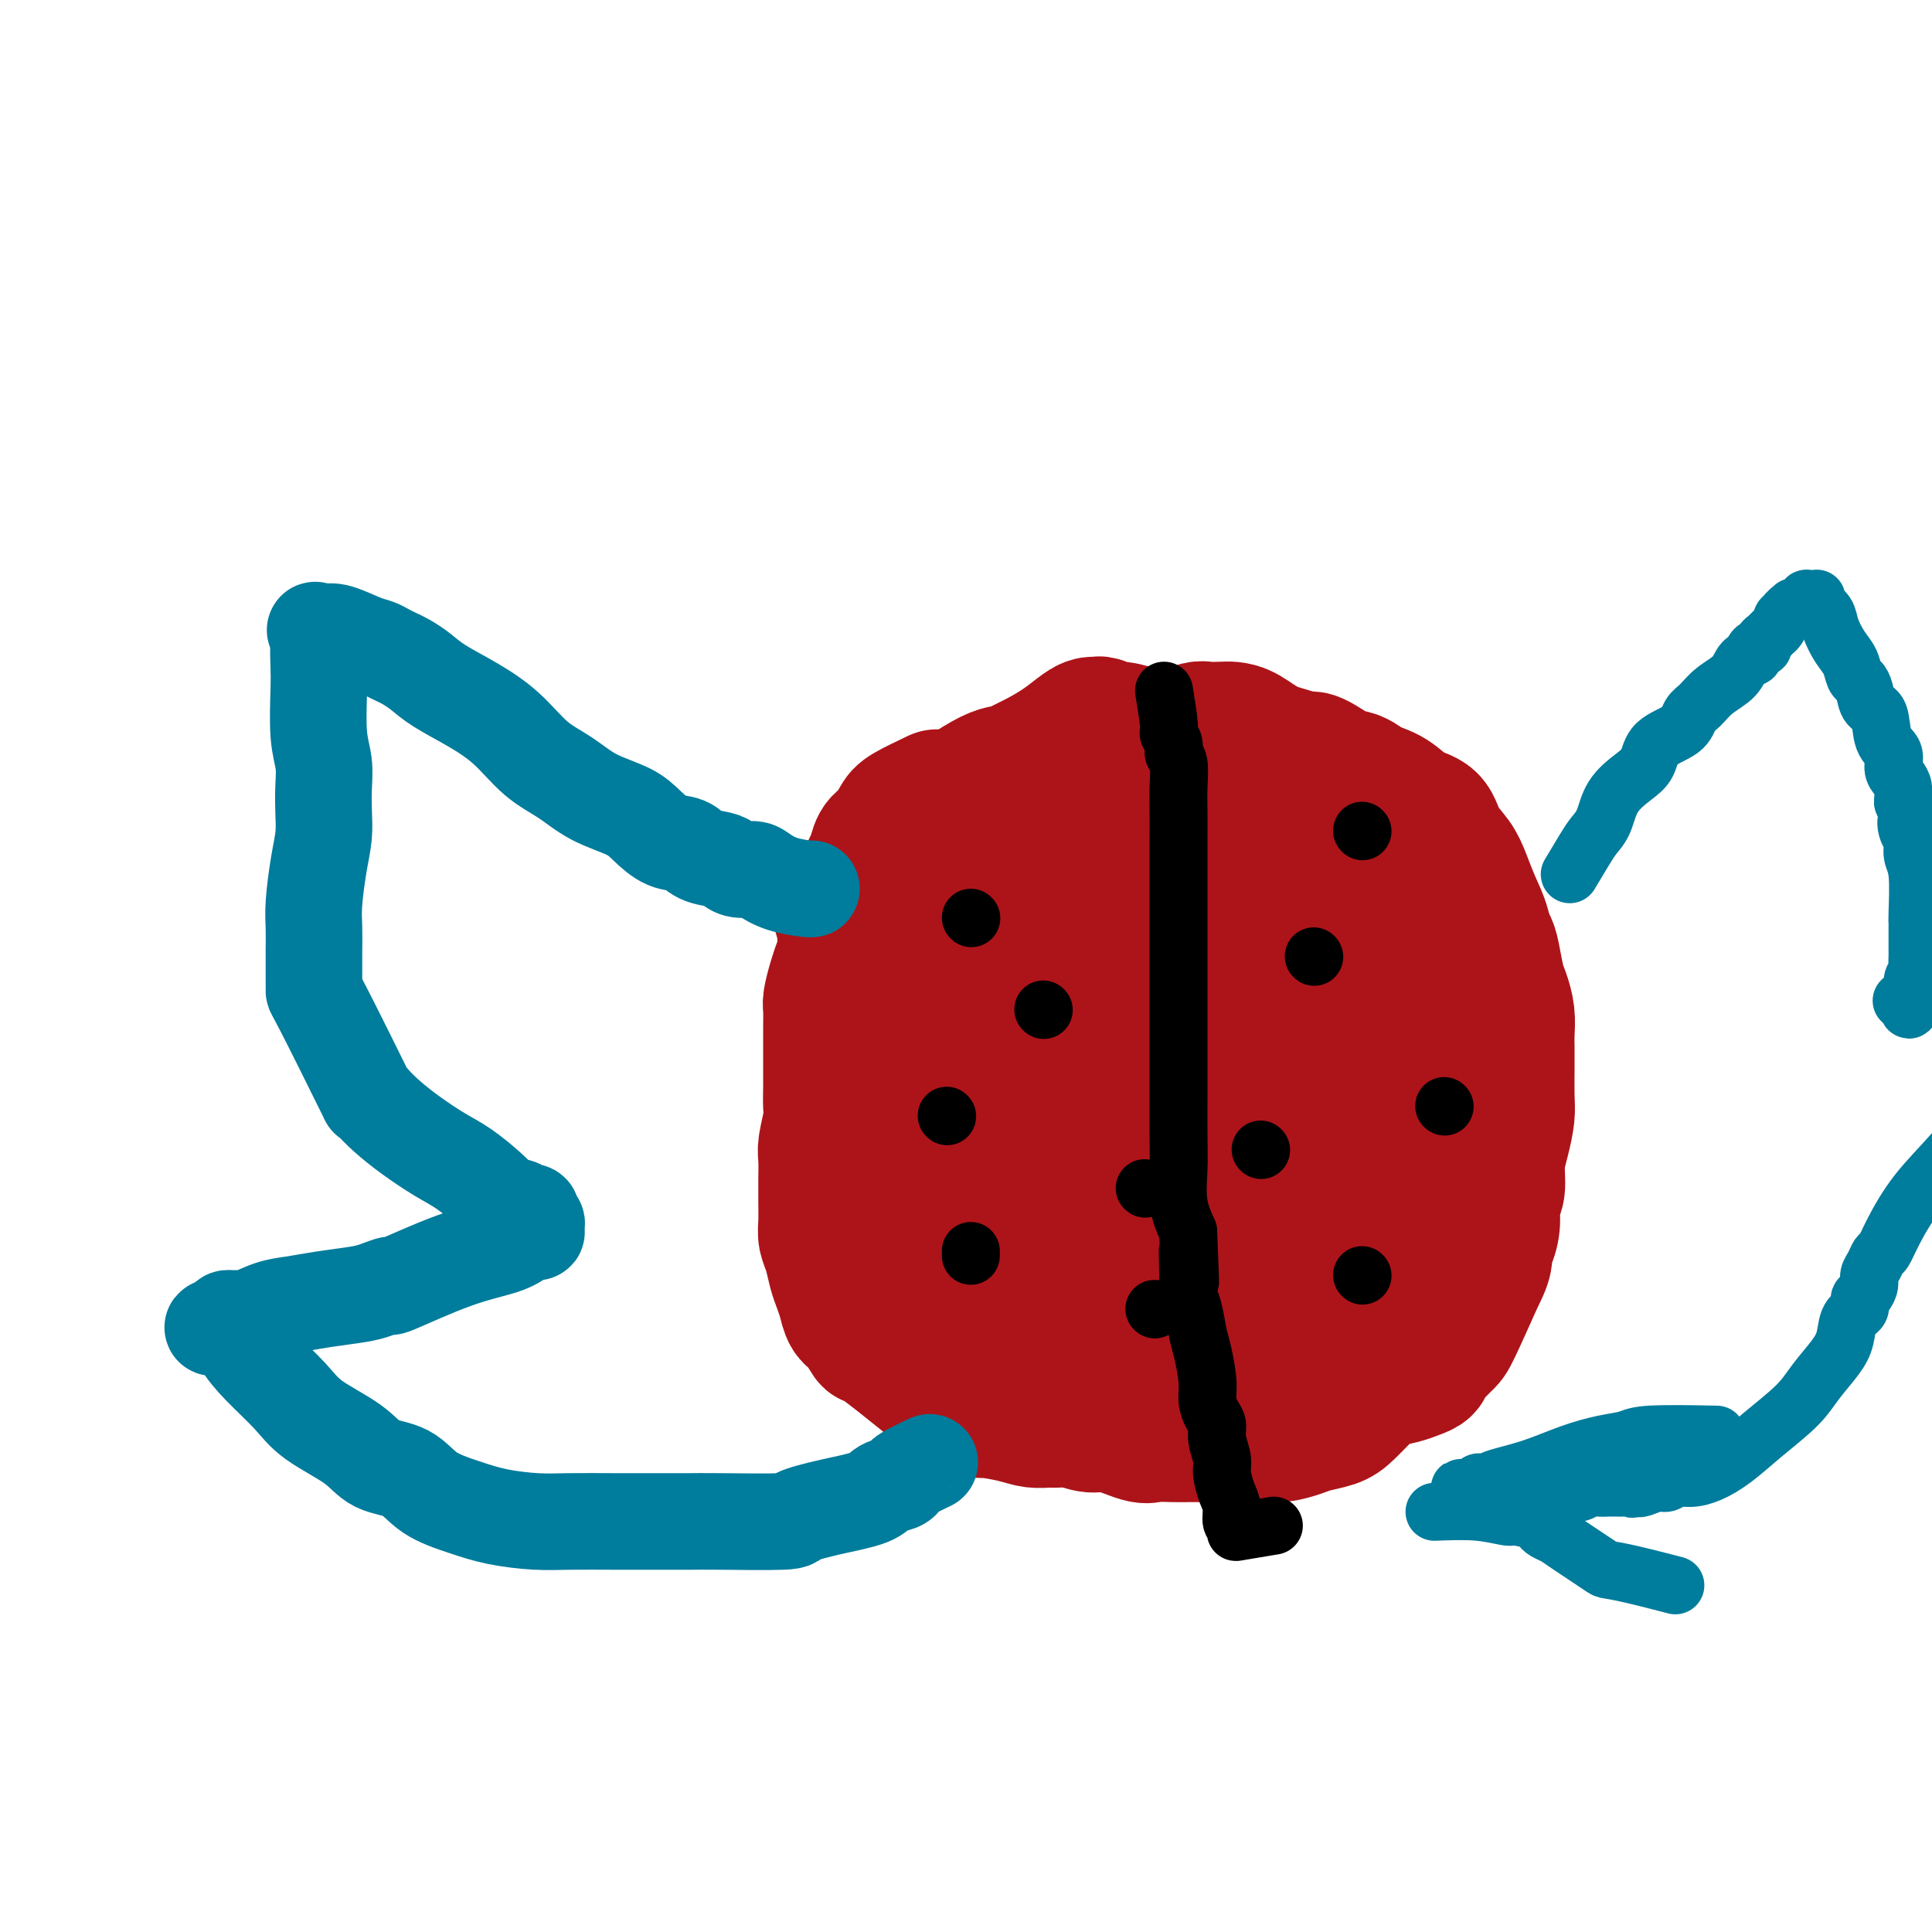 <svg viewBox='0 0 400 400' version='1.1' xmlns='http://www.w3.org/2000/svg' xmlns:xlink='http://www.w3.org/1999/xlink'><g fill='none' stroke='#AD1419' stroke-width='28' stroke-linecap='round' stroke-linejoin='round'><path d='M194,165c-2.356,1.122 -4.711,2.244 -6,3c-1.289,0.756 -1.511,1.146 -2,2c-0.489,0.854 -1.244,2.172 -2,3c-0.756,0.828 -1.512,1.165 -2,2c-0.488,0.835 -0.708,2.167 -1,3c-0.292,0.833 -0.655,1.167 -1,2c-0.345,0.833 -0.670,2.166 -1,3c-0.330,0.834 -0.663,1.168 -1,2c-0.337,0.832 -0.679,2.162 -1,3c-0.321,0.838 -0.622,1.183 -1,2c-0.378,0.817 -0.832,2.104 -1,3c-0.168,0.896 -0.048,1.399 0,2c0.048,0.601 0.024,1.301 0,2'/><path d='M175,197c-1.265,3.961 -0.927,2.862 -1,3c-0.073,0.138 -0.555,1.513 -1,3c-0.445,1.487 -0.851,3.087 -1,4c-0.149,0.913 -0.040,1.138 0,2c0.040,0.862 0.010,2.360 0,4c-0.010,1.640 -0.002,3.423 0,5c0.002,1.577 -0.003,2.947 0,4c0.003,1.053 0.015,1.789 0,3c-0.015,1.211 -0.057,2.899 0,4c0.057,1.101 0.211,1.617 0,3c-0.211,1.383 -0.789,3.632 -1,5c-0.211,1.368 -0.056,1.854 0,3c0.056,1.146 0.014,2.954 0,4c-0.014,1.046 -0.001,1.332 0,2c0.001,0.668 -0.011,1.719 0,3c0.011,1.281 0.044,2.793 0,4c-0.044,1.207 -0.166,2.108 0,3c0.166,0.892 0.621,1.776 1,3c0.379,1.224 0.681,2.787 1,4c0.319,1.213 0.653,2.074 1,3c0.347,0.926 0.705,1.916 1,3c0.295,1.084 0.526,2.261 1,3c0.474,0.739 1.192,1.039 2,2c0.808,0.961 1.707,2.582 2,3c0.293,0.418 -0.018,-0.366 2,1c2.018,1.366 6.366,4.882 9,7c2.634,2.118 3.555,2.840 4,3c0.445,0.160 0.413,-0.240 1,0c0.587,0.240 1.794,1.120 3,2'/><path d='M199,290c3.761,2.420 3.665,1.969 5,2c1.335,0.031 4.103,0.543 6,1c1.897,0.457 2.923,0.859 4,1c1.077,0.141 2.203,0.022 3,0c0.797,-0.022 1.264,0.054 2,0c0.736,-0.054 1.742,-0.239 3,0c1.258,0.239 2.767,0.901 4,1c1.233,0.099 2.191,-0.366 4,0c1.809,0.366 4.469,1.562 6,2c1.531,0.438 1.931,0.117 3,0c1.069,-0.117 2.806,-0.031 4,0c1.194,0.031 1.845,0.008 3,0c1.155,-0.008 2.815,-0.001 4,0c1.185,0.001 1.896,-0.003 3,0c1.104,0.003 2.601,0.012 4,0c1.399,-0.012 2.699,-0.044 4,0c1.301,0.044 2.601,0.166 4,0c1.399,-0.166 2.895,-0.618 4,-1c1.105,-0.382 1.817,-0.694 3,-1c1.183,-0.306 2.837,-0.607 4,-1c1.163,-0.393 1.834,-0.879 3,-2c1.166,-1.121 2.828,-2.878 4,-4c1.172,-1.122 1.855,-1.611 3,-2c1.145,-0.389 2.753,-0.680 4,-1c1.247,-0.320 2.134,-0.671 3,-1c0.866,-0.329 1.710,-0.637 2,-1c0.290,-0.363 0.025,-0.779 0,-1c-0.025,-0.221 0.189,-0.245 1,-1c0.811,-0.755 2.218,-2.242 3,-3c0.782,-0.758 0.938,-0.788 2,-3c1.062,-2.212 3.031,-6.606 5,-11'/><path d='M306,264c2.194,-4.155 1.180,-4.542 1,-5c-0.180,-0.458 0.473,-0.985 1,-2c0.527,-1.015 0.929,-2.517 1,-4c0.071,-1.483 -0.187,-2.946 0,-4c0.187,-1.054 0.821,-1.700 1,-3c0.179,-1.300 -0.096,-3.253 0,-5c0.096,-1.747 0.562,-3.286 1,-5c0.438,-1.714 0.849,-3.602 1,-5c0.151,-1.398 0.041,-2.305 0,-4c-0.041,-1.695 -0.014,-4.176 0,-6c0.014,-1.824 0.015,-2.989 0,-4c-0.015,-1.011 -0.046,-1.867 0,-3c0.046,-1.133 0.168,-2.543 0,-4c-0.168,-1.457 -0.625,-2.960 -1,-4c-0.375,-1.040 -0.667,-1.618 -1,-3c-0.333,-1.382 -0.708,-3.569 -1,-5c-0.292,-1.431 -0.502,-2.105 -1,-3c-0.498,-0.895 -1.284,-2.011 -2,-3c-0.716,-0.989 -1.360,-1.850 -2,-3c-0.640,-1.150 -1.274,-2.587 -2,-4c-0.726,-1.413 -1.543,-2.801 -2,-4c-0.457,-1.199 -0.555,-2.209 -1,-3c-0.445,-0.791 -1.237,-1.362 -2,-2c-0.763,-0.638 -1.495,-1.342 -2,-2c-0.505,-0.658 -0.782,-1.271 -3,-3c-2.218,-1.729 -6.376,-4.574 -8,-6c-1.624,-1.426 -0.714,-1.434 -1,-2c-0.286,-0.566 -1.769,-1.691 -3,-2c-1.231,-0.309 -2.209,0.197 -3,0c-0.791,-0.197 -1.396,-1.099 -2,-2'/><path d='M275,159c-4.576,-3.126 -4.017,-1.440 -4,-1c0.017,0.440 -0.508,-0.365 -2,-1c-1.492,-0.635 -3.951,-1.098 -6,-2c-2.049,-0.902 -3.689,-2.243 -5,-3c-1.311,-0.757 -2.295,-0.931 -3,-1c-0.705,-0.069 -1.132,-0.032 -2,0c-0.868,0.032 -2.178,0.060 -3,0c-0.822,-0.060 -1.154,-0.209 -2,0c-0.846,0.209 -2.204,0.777 -4,1c-1.796,0.223 -4.031,0.101 -6,0c-1.969,-0.101 -3.671,-0.180 -5,0c-1.329,0.180 -2.284,0.618 -3,1c-0.716,0.382 -1.194,0.709 -2,1c-0.806,0.291 -1.939,0.545 -3,1c-1.061,0.455 -2.051,1.110 -3,2c-0.949,0.890 -1.856,2.016 -3,3c-1.144,0.984 -2.524,1.825 -4,3c-1.476,1.175 -3.049,2.682 -5,4c-1.951,1.318 -4.281,2.446 -6,4c-1.719,1.554 -2.827,3.535 -4,5c-1.173,1.465 -2.411,2.416 -3,4c-0.589,1.584 -0.528,3.803 -1,5c-0.472,1.197 -1.479,1.373 -2,2c-0.521,0.627 -0.558,1.704 -1,3c-0.442,1.296 -1.288,2.811 -2,4c-0.712,1.189 -1.288,2.054 -2,3c-0.712,0.946 -1.558,1.975 -2,3c-0.442,1.025 -0.479,2.048 -1,3c-0.521,0.952 -1.525,1.833 -2,2c-0.475,0.167 -0.421,-0.381 -1,1c-0.579,1.381 -1.789,4.690 -3,8'/><path d='M180,214c-3.564,6.668 -2.473,4.338 -2,4c0.473,-0.338 0.328,1.316 0,3c-0.328,1.684 -0.840,3.397 -1,5c-0.160,1.603 0.032,3.097 0,5c-0.032,1.903 -0.287,4.216 0,6c0.287,1.784 1.115,3.040 2,5c0.885,1.960 1.828,4.625 3,7c1.172,2.375 2.573,4.460 4,6c1.427,1.540 2.881,2.535 4,4c1.119,1.465 1.904,3.402 3,5c1.096,1.598 2.502,2.859 4,4c1.498,1.141 3.089,2.163 5,3c1.911,0.837 4.141,1.488 6,2c1.859,0.512 3.345,0.886 5,1c1.655,0.114 3.479,-0.032 5,0c1.521,0.032 2.739,0.241 4,0c1.261,-0.241 2.564,-0.933 4,-1c1.436,-0.067 3.003,0.489 5,0c1.997,-0.489 4.423,-2.025 6,-3c1.577,-0.975 2.303,-1.390 3,-2c0.697,-0.610 1.364,-1.415 2,-2c0.636,-0.585 1.242,-0.950 2,-2c0.758,-1.050 1.669,-2.786 2,-5c0.331,-2.214 0.081,-4.907 0,-7c-0.081,-2.093 0.008,-3.587 0,-6c-0.008,-2.413 -0.113,-5.747 0,-9c0.113,-3.253 0.443,-6.427 0,-9c-0.443,-2.573 -1.660,-4.546 -3,-7c-1.340,-2.454 -2.802,-5.390 -4,-7c-1.198,-1.610 -2.130,-1.895 -3,-3c-0.870,-1.105 -1.677,-3.030 -3,-4c-1.323,-0.970 -3.161,-0.985 -5,-1'/><path d='M228,206c-8.675,-0.253 -24.863,3.116 -32,6c-7.137,2.884 -5.223,5.283 -5,7c0.223,1.717 -1.245,2.752 -2,5c-0.755,2.248 -0.798,5.709 -1,9c-0.202,3.291 -0.563,6.413 0,9c0.563,2.587 2.050,4.641 4,7c1.950,2.359 4.363,5.023 7,7c2.637,1.977 5.498,3.266 9,4c3.502,0.734 7.645,0.914 11,1c3.355,0.086 5.921,0.079 9,0c3.079,-0.079 6.671,-0.230 9,-1c2.329,-0.770 3.394,-2.158 5,-4c1.606,-1.842 3.751,-4.139 5,-6c1.249,-1.861 1.601,-3.286 2,-5c0.399,-1.714 0.846,-3.718 1,-6c0.154,-2.282 0.017,-4.841 -1,-7c-1.017,-2.159 -2.914,-3.919 -5,-6c-2.086,-2.081 -4.361,-4.484 -7,-6c-2.639,-1.516 -5.642,-2.146 -8,-2c-2.358,0.146 -4.071,1.069 -6,2c-1.929,0.931 -4.075,1.871 -6,4c-1.925,2.129 -3.630,5.448 -5,8c-1.370,2.552 -2.406,4.338 -3,7c-0.594,2.662 -0.747,6.202 0,9c0.747,2.798 2.394,4.855 4,7c1.606,2.145 3.173,4.379 5,6c1.827,1.621 3.915,2.629 6,3c2.085,0.371 4.167,0.106 6,0c1.833,-0.106 3.416,-0.053 5,0'/><path d='M235,264c3.476,0.464 3.667,0.125 4,0c0.333,-0.125 0.810,-0.036 1,0c0.190,0.036 0.095,0.018 0,0'/><path d='M256,212c0.427,0.271 0.854,0.542 -1,-1c-1.854,-1.542 -5.988,-4.896 -9,-7c-3.012,-2.104 -4.900,-2.956 -7,-4c-2.100,-1.044 -4.412,-2.279 -6,-3c-1.588,-0.721 -2.452,-0.928 -3,-1c-0.548,-0.072 -0.778,-0.009 -1,0c-0.222,0.009 -0.435,-0.036 -1,0c-0.565,0.036 -1.483,0.153 -2,0c-0.517,-0.153 -0.632,-0.575 -2,0c-1.368,0.575 -3.988,2.147 -7,4c-3.012,1.853 -6.418,3.986 -9,6c-2.582,2.014 -4.342,3.909 -6,6c-1.658,2.091 -3.214,4.379 -4,6c-0.786,1.621 -0.801,2.573 -1,4c-0.199,1.427 -0.584,3.327 -1,5c-0.416,1.673 -0.865,3.119 -1,5c-0.135,1.881 0.044,4.196 0,6c-0.044,1.804 -0.310,3.096 0,4c0.310,0.904 1.196,1.419 3,2c1.804,0.581 4.526,1.227 8,2c3.474,0.773 7.699,1.672 11,2c3.301,0.328 5.680,0.087 9,0c3.320,-0.087 7.583,-0.018 11,0c3.417,0.018 5.987,-0.015 8,0c2.013,0.015 3.467,0.076 5,0c1.533,-0.076 3.143,-0.290 5,-1c1.857,-0.710 3.959,-1.917 6,-3c2.041,-1.083 4.020,-2.041 6,-3'/><path d='M267,241c3.251,-1.742 2.878,-2.596 3,-4c0.122,-1.404 0.740,-3.356 1,-5c0.260,-1.644 0.163,-2.978 0,-5c-0.163,-2.022 -0.393,-4.731 -2,-7c-1.607,-2.269 -4.590,-4.096 -7,-6c-2.410,-1.904 -4.246,-3.884 -6,-5c-1.754,-1.116 -3.426,-1.368 -5,-2c-1.574,-0.632 -3.050,-1.644 -5,-2c-1.950,-0.356 -4.372,-0.054 -7,0c-2.628,0.054 -5.460,-0.138 -8,0c-2.540,0.138 -4.787,0.608 -7,2c-2.213,1.392 -4.390,3.706 -6,6c-1.610,2.294 -2.652,4.566 -3,7c-0.348,2.434 -0.002,5.028 0,8c0.002,2.972 -0.339,6.320 0,9c0.339,2.680 1.359,4.690 3,7c1.641,2.310 3.905,4.921 6,7c2.095,2.079 4.022,3.628 6,5c1.978,1.372 4.009,2.567 6,3c1.991,0.433 3.944,0.104 6,0c2.056,-0.104 4.215,0.019 6,0c1.785,-0.019 3.198,-0.178 5,0c1.802,0.178 3.995,0.693 6,0c2.005,-0.693 3.822,-2.595 5,-4c1.178,-1.405 1.718,-2.315 4,-7c2.282,-4.685 6.307,-13.146 8,-19c1.693,-5.854 1.055,-9.101 0,-11c-1.055,-1.899 -2.528,-2.449 -4,-3'/><path d='M272,215c-2.316,-0.969 -6.106,-1.893 -11,-2c-4.894,-0.107 -10.892,0.601 -17,3c-6.108,2.399 -12.325,6.489 -17,11c-4.675,4.511 -7.807,9.442 -10,14c-2.193,4.558 -3.447,8.744 -4,12c-0.553,3.256 -0.404,5.583 0,8c0.404,2.417 1.064,4.925 2,7c0.936,2.075 2.149,3.719 4,5c1.851,1.281 4.339,2.201 7,3c2.661,0.799 5.494,1.479 8,2c2.506,0.521 4.685,0.882 7,1c2.315,0.118 4.766,-0.009 7,0c2.234,0.009 4.250,0.154 6,0c1.750,-0.154 3.232,-0.608 5,-1c1.768,-0.392 3.821,-0.723 5,-1c1.179,-0.277 1.482,-0.499 2,-1c0.518,-0.501 1.249,-1.280 2,-2c0.751,-0.720 1.522,-1.379 2,-2c0.478,-0.621 0.663,-1.203 1,-2c0.337,-0.797 0.827,-1.807 1,-2c0.173,-0.193 0.028,0.432 0,-3c-0.028,-3.432 0.059,-10.920 0,-14c-0.059,-3.080 -0.265,-1.752 -1,-2c-0.735,-0.248 -2.000,-2.072 -3,-3c-1.000,-0.928 -1.735,-0.962 -2,-1c-0.265,-0.038 -0.060,-0.082 -1,0c-0.940,0.082 -3.025,0.290 -5,1c-1.975,0.710 -3.839,1.922 -5,3c-1.161,1.078 -1.617,2.022 -2,3c-0.383,0.978 -0.691,1.989 -1,3'/><path d='M252,255c-0.390,1.685 0.136,2.896 1,4c0.864,1.104 2.068,2.101 3,3c0.932,0.899 1.593,1.699 3,2c1.407,0.301 3.559,0.103 5,0c1.441,-0.103 2.171,-0.111 3,0c0.829,0.111 1.756,0.341 3,0c1.244,-0.341 2.805,-1.254 4,-3c1.195,-1.746 2.026,-4.326 3,-6c0.974,-1.674 2.093,-2.442 3,-4c0.907,-1.558 1.602,-3.904 2,-5c0.398,-1.096 0.499,-0.941 1,-2c0.501,-1.059 1.402,-3.333 2,-5c0.598,-1.667 0.891,-2.726 1,-4c0.109,-1.274 0.032,-2.761 0,-4c-0.032,-1.239 -0.020,-2.230 0,-4c0.020,-1.770 0.049,-4.318 0,-7c-0.049,-2.682 -0.176,-5.496 0,-7c0.176,-1.504 0.655,-1.698 0,-3c-0.655,-1.302 -2.443,-3.713 -3,-5c-0.557,-1.287 0.118,-1.451 0,-2c-0.118,-0.549 -1.029,-1.484 -2,-3c-0.971,-1.516 -2.002,-3.614 -3,-5c-0.998,-1.386 -1.962,-2.061 -3,-3c-1.038,-0.939 -2.151,-2.142 -3,-3c-0.849,-0.858 -1.434,-1.372 -2,-2c-0.566,-0.628 -1.113,-1.370 -2,-2c-0.887,-0.630 -2.114,-1.148 -4,-2c-1.886,-0.852 -4.431,-2.037 -7,-3c-2.569,-0.963 -5.163,-1.704 -7,-2c-1.837,-0.296 -2.919,-0.148 -4,0'/><path d='M246,178c-4.675,-1.309 -5.362,-1.081 -6,-1c-0.638,0.081 -1.229,0.013 -2,0c-0.771,-0.013 -1.724,0.027 -3,0c-1.276,-0.027 -2.874,-0.120 -5,0c-2.126,0.120 -4.779,0.454 -7,1c-2.221,0.546 -4.008,1.305 -7,2c-2.992,0.695 -7.187,1.326 -10,3c-2.813,1.674 -4.244,4.391 -6,6c-1.756,1.609 -3.837,2.112 -5,3c-1.163,0.888 -1.408,2.163 -2,3c-0.592,0.837 -1.532,1.237 -2,2c-0.468,0.763 -0.465,1.891 -1,3c-0.535,1.109 -1.609,2.200 -2,3c-0.391,0.800 -0.098,1.310 0,2c0.098,0.690 0.000,1.561 0,2c-0.000,0.439 0.097,0.448 0,0c-0.097,-0.448 -0.388,-1.352 0,-2c0.388,-0.648 1.453,-1.038 2,-2c0.547,-0.962 0.574,-2.495 1,-4c0.426,-1.505 1.252,-2.982 2,-4c0.748,-1.018 1.419,-1.577 2,-3c0.581,-1.423 1.073,-3.711 2,-5c0.927,-1.289 2.288,-1.578 3,-2c0.712,-0.422 0.775,-0.978 1,-2c0.225,-1.022 0.613,-2.511 1,-4'/><path d='M202,179c2.724,-5.138 2.533,-3.983 3,-4c0.467,-0.017 1.592,-1.206 3,-3c1.408,-1.794 3.099,-4.194 4,-5c0.901,-0.806 1.011,-0.020 1,0c-0.011,0.020 -0.143,-0.727 0,-1c0.143,-0.273 0.561,-0.074 1,0c0.439,0.074 0.898,0.021 1,0c0.102,-0.021 -0.155,-0.010 0,0c0.155,0.010 0.720,0.019 1,0c0.280,-0.019 0.273,-0.065 1,0c0.727,0.065 2.186,0.243 4,0c1.814,-0.243 3.981,-0.906 6,-1c2.019,-0.094 3.889,0.382 6,0c2.111,-0.382 4.462,-1.623 6,-2c1.538,-0.377 2.264,0.109 3,0c0.736,-0.109 1.484,-0.814 2,-1c0.516,-0.186 0.801,0.146 2,0c1.199,-0.146 3.311,-0.771 4,-1c0.689,-0.229 -0.045,-0.062 0,0c0.045,0.062 0.870,0.018 1,0c0.130,-0.018 -0.435,-0.009 -1,0'/><path d='M250,161c5.968,-1.090 1.888,-0.814 0,-1c-1.888,-0.186 -1.584,-0.833 -2,-1c-0.416,-0.167 -1.551,0.147 -2,0c-0.449,-0.147 -0.213,-0.756 -1,-1c-0.787,-0.244 -2.596,-0.122 -4,-1c-1.404,-0.878 -2.404,-2.757 -4,-4c-1.596,-1.243 -3.789,-1.850 -5,-2c-1.211,-0.150 -1.439,0.157 -2,0c-0.561,-0.157 -1.454,-0.780 -2,-1c-0.546,-0.220 -0.746,-0.039 -1,0c-0.254,0.039 -0.561,-0.064 -1,0c-0.439,0.064 -1.011,0.294 -2,1c-0.989,0.706 -2.396,1.888 -4,3c-1.604,1.112 -3.403,2.156 -5,3c-1.597,0.844 -2.990,1.489 -4,2c-1.010,0.511 -1.638,0.887 -2,1c-0.362,0.113 -0.457,-0.039 -1,0c-0.543,0.039 -1.532,0.269 -3,1c-1.468,0.731 -3.414,1.962 -5,3c-1.586,1.038 -2.811,1.881 -4,3c-1.189,1.119 -2.341,2.514 -3,3c-0.659,0.486 -0.824,0.063 -1,0c-0.176,-0.063 -0.365,0.234 -1,1c-0.635,0.766 -1.718,2.001 -3,3c-1.282,0.999 -2.763,1.762 -4,3c-1.237,1.238 -2.228,2.950 -3,4c-0.772,1.050 -1.323,1.436 -2,2c-0.677,0.564 -1.479,1.304 -2,2c-0.521,0.696 -0.760,1.348 -1,2'/><path d='M176,187c-3.650,4.113 -0.775,2.896 0,3c0.775,0.104 -0.550,1.527 -1,2c-0.450,0.473 -0.024,-0.006 0,0c0.024,0.006 -0.354,0.497 0,1c0.354,0.503 1.441,1.019 2,1c0.559,-0.019 0.589,-0.574 1,-1c0.411,-0.426 1.204,-0.723 2,-1c0.796,-0.277 1.594,-0.535 2,-1c0.406,-0.465 0.421,-1.138 1,-2c0.579,-0.862 1.724,-1.914 2,-2c0.276,-0.086 -0.315,0.792 2,-2c2.315,-2.792 7.537,-9.256 10,-12c2.463,-2.744 2.166,-1.768 3,-2c0.834,-0.232 2.799,-1.672 4,-3c1.201,-1.328 1.639,-2.543 2,-3c0.361,-0.457 0.647,-0.156 1,0c0.353,0.156 0.773,0.169 1,0c0.227,-0.169 0.259,-0.518 1,-1c0.741,-0.482 2.190,-1.096 4,-2c1.810,-0.904 3.979,-2.099 6,-3c2.021,-0.901 3.892,-1.510 5,-2c1.108,-0.490 1.452,-0.863 2,-1c0.548,-0.137 1.299,-0.039 2,0c0.701,0.039 1.350,0.020 2,0'/><path d='M230,156c4.771,-1.393 4.700,-0.374 6,0c1.300,0.374 3.971,0.103 6,0c2.029,-0.103 3.417,-0.039 5,0c1.583,0.039 3.360,0.051 5,0c1.640,-0.051 3.143,-0.165 5,0c1.857,0.165 4.067,0.611 6,1c1.933,0.389 3.588,0.722 5,1c1.412,0.278 2.582,0.501 4,1c1.418,0.499 3.083,1.273 5,2c1.917,0.727 4.084,1.408 6,2c1.916,0.592 3.581,1.095 5,2c1.419,0.905 2.593,2.211 4,3c1.407,0.789 3.048,1.060 4,2c0.952,0.940 1.214,2.549 2,4c0.786,1.451 2.094,2.742 3,4c0.906,1.258 1.408,2.482 2,4c0.592,1.518 1.273,3.332 2,5c0.727,1.668 1.501,3.192 2,5c0.499,1.808 0.724,3.900 1,6c0.276,2.100 0.603,4.209 1,6c0.397,1.791 0.864,3.263 1,5c0.136,1.737 -0.058,3.739 0,6c0.058,2.261 0.367,4.782 0,10c-0.367,5.218 -1.411,13.133 -2,17c-0.589,3.867 -0.725,3.686 -1,4c-0.275,0.314 -0.689,1.123 -1,3c-0.311,1.877 -0.517,4.822 -1,7c-0.483,2.178 -1.241,3.589 -2,5'/><path d='M303,261c-1.462,8.971 -1.617,5.397 -2,5c-0.383,-0.397 -0.994,2.383 -2,4c-1.006,1.617 -2.408,2.073 -3,3c-0.592,0.927 -0.373,2.327 -1,3c-0.627,0.673 -2.098,0.618 -3,1c-0.902,0.382 -1.234,1.201 -2,2c-0.766,0.799 -1.965,1.580 -3,2c-1.035,0.420 -1.904,0.481 -3,1c-1.096,0.519 -2.419,1.498 -4,2c-1.581,0.502 -3.421,0.527 -5,1c-1.579,0.473 -2.898,1.395 -4,2c-1.102,0.605 -1.988,0.894 -3,1c-1.012,0.106 -2.151,0.029 -3,0c-0.849,-0.029 -1.408,-0.011 -2,0c-0.592,0.011 -1.216,0.013 -2,0c-0.784,-0.013 -1.727,-0.042 -2,0c-0.273,0.042 0.123,0.156 0,0c-0.123,-0.156 -0.764,-0.580 -1,-1c-0.236,-0.420 -0.067,-0.834 0,-1c0.067,-0.166 0.034,-0.083 0,0'/><path d='M274,278c-0.228,0.424 -0.456,0.848 1,-1c1.456,-1.848 4.596,-5.970 8,-9c3.404,-3.030 7.070,-4.970 10,-7c2.930,-2.030 5.123,-4.152 6,-5c0.877,-0.848 0.439,-0.424 0,0'/></g>
<g fill='none' stroke='#000000' stroke-width='12' stroke-linecap='round' stroke-linejoin='round'><path d='M237,246c0.000,0.000 0.100,0.100 0.1,0.1'/><path d='M272,198c0.000,0.000 0.100,0.100 0.1,0.1'/><path d='M282,264c0.000,0.000 0.100,0.100 0.1,0.1'/><path d='M241,143c0.455,2.779 0.910,5.557 1,7c0.090,1.443 -0.186,1.550 0,2c0.186,0.450 0.835,1.241 1,2c0.165,0.759 -0.152,1.485 0,2c0.152,0.515 0.773,0.820 1,2c0.227,1.180 0.061,3.234 0,5c-0.061,1.766 -0.016,3.243 0,5c0.016,1.757 0.004,3.795 0,6c-0.004,2.205 -0.001,4.576 0,7c0.001,2.424 0.000,4.899 0,7c-0.000,2.101 -0.000,3.826 0,6c0.000,2.174 0.000,4.798 0,7c-0.000,2.202 -0.000,3.984 0,6c0.000,2.016 0.000,4.266 0,7c-0.000,2.734 -0.002,5.952 0,8c0.002,2.048 0.006,2.927 0,5c-0.006,2.073 -0.022,5.339 0,8c0.022,2.661 0.083,4.716 0,7c-0.083,2.284 -0.309,4.795 0,7c0.309,2.205 1.155,4.102 2,6'/><path d='M246,255c0.770,18.273 0.195,7.956 0,5c-0.195,-2.956 -0.011,1.449 0,4c0.011,2.551 -0.151,3.249 0,4c0.151,0.751 0.614,1.555 1,3c0.386,1.445 0.695,3.532 1,5c0.305,1.468 0.608,2.318 1,4c0.392,1.682 0.875,4.196 1,6c0.125,1.804 -0.106,2.899 0,4c0.106,1.101 0.550,2.208 1,3c0.450,0.792 0.908,1.269 1,2c0.092,0.731 -0.182,1.717 0,3c0.182,1.283 0.818,2.862 1,4c0.182,1.138 -0.091,1.835 0,3c0.091,1.165 0.547,2.799 1,4c0.453,1.201 0.904,1.969 1,3c0.096,1.031 -0.162,2.325 0,3c0.162,0.675 0.745,0.731 1,1c0.255,0.269 0.182,0.753 0,1c-0.182,0.247 -0.472,0.259 1,0c1.472,-0.259 4.706,-0.788 6,-1c1.294,-0.212 0.647,-0.106 0,0'/><path d='M299,229c0.000,0.000 0.100,0.100 0.1,0.1'/><path d='M282,172c0.000,0.000 0.100,0.100 0.1,0.1'/><path d='M261,238c0.000,0.000 0.100,0.100 0.1,0.1'/><path d='M201,259c0.000,0.417 0.000,0.833 0,1c0.000,0.167 0.000,0.083 0,0'/><path d='M196,231c0.000,0.000 0.100,0.100 0.1,0.1'/><path d='M201,190c0.000,0.000 0.100,0.100 0.1,0.1'/><path d='M239,271c0.000,0.000 0.100,0.100 0.1,0.1'/><path d='M216,209c0.000,0.000 0.100,0.100 0.1,0.1'/></g>
<g fill='none' stroke='#007C9C' stroke-width='12' stroke-linecap='round' stroke-linejoin='round'><path d='M325,181c1.093,-1.831 2.186,-3.663 3,-5c0.814,-1.337 1.349,-2.180 2,-3c0.651,-0.820 1.417,-1.616 2,-3c0.583,-1.384 0.982,-3.357 2,-5c1.018,-1.643 2.653,-2.958 4,-4c1.347,-1.042 2.405,-1.811 3,-3c0.595,-1.189 0.727,-2.797 2,-4c1.273,-1.203 3.685,-2.001 5,-3c1.315,-0.999 1.531,-2.197 2,-3c0.469,-0.803 1.191,-1.209 2,-2c0.809,-0.791 1.704,-1.966 3,-3c1.296,-1.034 2.991,-1.927 4,-3c1.009,-1.073 1.332,-2.325 2,-3c0.668,-0.675 1.681,-0.772 2,-1c0.319,-0.228 -0.055,-0.586 0,-1c0.055,-0.414 0.540,-0.885 1,-1c0.460,-0.115 0.897,0.125 1,0c0.103,-0.125 -0.127,-0.613 0,-1c0.127,-0.387 0.611,-0.671 1,-1c0.389,-0.329 0.682,-0.704 1,-1c0.318,-0.296 0.662,-0.513 1,-1c0.338,-0.487 0.669,-1.243 1,-2'/><path d='M369,128c4.205,-4.189 1.718,-1.661 1,-1c-0.718,0.661 0.333,-0.545 1,-1c0.667,-0.455 0.948,-0.160 1,0c0.052,0.160 -0.127,0.187 0,0c0.127,-0.187 0.559,-0.586 1,-1c0.441,-0.414 0.889,-0.844 1,-1c0.111,-0.156 -0.116,-0.040 0,0c0.116,0.040 0.574,0.002 1,0c0.426,-0.002 0.820,0.032 1,0c0.180,-0.032 0.145,-0.129 0,0c-0.145,0.129 -0.400,0.484 0,1c0.400,0.516 1.455,1.193 2,2c0.545,0.807 0.580,1.746 1,3c0.420,1.254 1.226,2.824 2,4c0.774,1.176 1.516,1.958 2,3c0.484,1.042 0.711,2.345 1,3c0.289,0.655 0.639,0.661 1,1c0.361,0.339 0.731,1.010 1,2c0.269,0.990 0.435,2.299 1,3c0.565,0.701 1.527,0.793 2,2c0.473,1.207 0.456,3.530 1,5c0.544,1.470 1.649,2.087 2,3c0.351,0.913 -0.050,2.121 0,3c0.050,0.879 0.552,1.429 1,2c0.448,0.571 0.842,1.163 1,2c0.158,0.837 0.079,1.918 0,3'/><path d='M394,166c2.719,6.840 1.517,4.439 1,4c-0.517,-0.439 -0.349,1.084 0,2c0.349,0.916 0.878,1.226 1,2c0.122,0.774 -0.163,2.013 0,3c0.163,0.987 0.776,1.721 1,4c0.224,2.279 0.060,6.102 0,8c-0.060,1.898 -0.016,1.870 0,2c0.016,0.130 0.004,0.416 0,1c-0.004,0.584 -0.001,1.465 0,2c0.001,0.535 -0.000,0.725 0,1c0.000,0.275 0.001,0.636 0,1c-0.001,0.364 -0.005,0.730 0,1c0.005,0.270 0.017,0.442 0,1c-0.017,0.558 -0.065,1.502 0,2c0.065,0.498 0.241,0.550 0,1c-0.241,0.450 -0.899,1.297 -1,2c-0.101,0.703 0.354,1.261 0,2c-0.354,0.739 -1.518,1.661 -2,2c-0.482,0.339 -0.280,0.097 0,0c0.280,-0.097 0.640,-0.048 1,0'/><path d='M395,207c-0.057,4.010 0.800,1.036 1,0c0.200,-1.036 -0.256,-0.133 0,0c0.256,0.133 1.224,-0.503 2,-1c0.776,-0.497 1.360,-0.855 2,-1c0.640,-0.145 1.337,-0.077 2,0c0.663,0.077 1.292,0.164 2,0c0.708,-0.164 1.495,-0.580 2,-1c0.505,-0.420 0.727,-0.845 1,-1c0.273,-0.155 0.598,-0.041 1,0c0.402,0.041 0.881,0.009 1,0c0.119,-0.009 -0.123,0.006 0,0c0.123,-0.006 0.609,-0.032 1,0c0.391,0.032 0.686,0.122 1,0c0.314,-0.122 0.647,-0.455 1,0c0.353,0.455 0.724,1.699 1,2c0.276,0.301 0.455,-0.340 1,0c0.545,0.340 1.457,1.660 2,2c0.543,0.340 0.719,-0.301 1,0c0.281,0.301 0.668,1.545 1,2c0.332,0.455 0.611,0.121 1,0c0.389,-0.121 0.889,-0.030 1,0c0.111,0.030 -0.166,-0.000 0,0c0.166,0.000 0.777,0.031 1,0c0.223,-0.031 0.060,-0.124 0,0c-0.060,0.124 -0.017,0.464 0,1c0.017,0.536 0.009,1.268 0,2'/><path d='M421,212c-0.156,4.209 -5.046,10.233 -7,13c-1.954,2.767 -0.971,2.279 -2,4c-1.029,1.721 -4.068,5.650 -7,9c-2.932,3.350 -5.755,6.119 -8,9c-2.245,2.881 -3.912,5.874 -5,8c-1.088,2.126 -1.597,3.384 -2,4c-0.403,0.616 -0.699,0.589 -1,1c-0.301,0.411 -0.607,1.261 -1,2c-0.393,0.739 -0.874,1.367 -1,2c-0.126,0.633 0.103,1.270 0,2c-0.103,0.730 -0.538,1.553 -1,2c-0.462,0.447 -0.951,0.519 -1,1c-0.049,0.481 0.342,1.370 0,2c-0.342,0.630 -1.418,1.002 -2,2c-0.582,0.998 -0.671,2.622 -1,4c-0.329,1.378 -0.898,2.511 -2,4c-1.102,1.489 -2.738,3.334 -4,5c-1.262,1.666 -2.151,3.154 -4,5c-1.849,1.846 -4.659,4.049 -7,6c-2.341,1.951 -4.213,3.651 -6,5c-1.787,1.349 -3.489,2.346 -5,3c-1.511,0.654 -2.832,0.963 -4,1c-1.168,0.037 -2.183,-0.200 -3,0c-0.817,0.200 -1.435,0.837 -2,1c-0.565,0.163 -1.075,-0.148 -2,0c-0.925,0.148 -2.264,0.757 -3,1c-0.736,0.243 -0.868,0.122 -1,0'/><path d='M339,308c-2.277,0.464 -0.470,0.124 0,0c0.470,-0.124 -0.399,-0.033 -1,0c-0.601,0.033 -0.935,0.009 -1,0c-0.065,-0.009 0.138,-0.002 0,0c-0.138,0.002 -0.617,0.001 -1,0c-0.383,-0.001 -0.669,-0.001 -1,0c-0.331,0.001 -0.707,0.004 -1,0c-0.293,-0.004 -0.501,-0.015 -1,0c-0.499,0.015 -1.287,0.057 -2,0c-0.713,-0.057 -1.352,-0.211 -2,0c-0.648,0.211 -1.306,0.789 -2,1c-0.694,0.211 -1.424,0.057 -2,0c-0.576,-0.057 -0.997,-0.015 -2,0c-1.003,0.015 -2.588,0.004 -4,0c-1.412,-0.004 -2.650,-0.001 -4,0c-1.350,0.001 -2.810,0.001 -4,0c-1.190,-0.001 -2.109,-0.003 -3,0c-0.891,0.003 -1.754,0.011 -2,0c-0.246,-0.011 0.126,-0.041 0,0c-0.126,0.041 -0.750,0.155 -1,0c-0.250,-0.155 -0.125,-0.577 0,-1'/><path d='M305,308c-5.308,0.060 -1.578,0.210 0,0c1.578,-0.210 1.003,-0.779 1,-1c-0.003,-0.221 0.566,-0.093 1,0c0.434,0.093 0.733,0.151 1,0c0.267,-0.151 0.501,-0.513 2,-1c1.499,-0.487 4.261,-1.101 7,-2c2.739,-0.899 5.454,-2.083 8,-3c2.546,-0.917 4.923,-1.566 7,-2c2.077,-0.434 3.856,-0.652 5,-1c1.144,-0.348 1.654,-0.824 5,-1c3.346,-0.176 9.527,-0.050 12,0c2.473,0.050 1.236,0.025 0,0'/><path d='M297,313c3.154,-0.120 6.309,-0.239 9,0c2.691,0.239 4.919,0.838 6,1c1.081,0.162 1.014,-0.111 2,0c0.986,0.111 3.026,0.608 4,1c0.974,0.392 0.881,0.680 1,1c0.119,0.320 0.449,0.674 1,1c0.551,0.326 1.321,0.625 2,1c0.679,0.375 1.266,0.826 3,2c1.734,1.174 4.617,3.072 6,4c1.383,0.928 1.268,0.888 2,1c0.732,0.112 2.313,0.376 5,1c2.687,0.624 6.482,1.607 8,2c1.518,0.393 0.759,0.197 0,0'/></g>
<g fill='none' stroke='#007C9C' stroke-width='20' stroke-linecap='round' stroke-linejoin='round'><path d='M168,184c0.033,0.061 0.066,0.122 -1,0c-1.066,-0.122 -3.231,-0.428 -5,-1c-1.769,-0.572 -3.144,-1.410 -4,-2c-0.856,-0.590 -1.195,-0.930 -2,-1c-0.805,-0.070 -2.077,0.132 -3,0c-0.923,-0.132 -1.499,-0.597 -2,-1c-0.501,-0.403 -0.928,-0.744 -2,-1c-1.072,-0.256 -2.790,-0.428 -4,-1c-1.210,-0.572 -1.911,-1.545 -3,-2c-1.089,-0.455 -2.565,-0.393 -4,-1c-1.435,-0.607 -2.830,-1.882 -4,-3c-1.170,-1.118 -2.117,-2.080 -4,-3c-1.883,-0.920 -4.703,-1.799 -7,-3c-2.297,-1.201 -4.071,-2.723 -6,-4c-1.929,-1.277 -4.014,-2.309 -6,-4c-1.986,-1.691 -3.873,-4.039 -6,-6c-2.127,-1.961 -4.495,-3.534 -7,-5c-2.505,-1.466 -5.146,-2.827 -7,-4c-1.854,-1.173 -2.919,-2.160 -4,-3c-1.081,-0.840 -2.177,-1.533 -3,-2c-0.823,-0.467 -1.371,-0.707 -2,-1c-0.629,-0.293 -1.337,-0.639 -2,-1c-0.663,-0.361 -1.281,-0.736 -2,-1c-0.719,-0.264 -1.540,-0.417 -3,-1c-1.460,-0.583 -3.560,-1.595 -5,-2c-1.440,-0.405 -2.220,-0.202 -3,0'/><path d='M67,131c-2.857,-0.981 -1.499,-0.434 -1,0c0.499,0.434 0.137,0.754 0,2c-0.137,1.246 -0.051,3.417 0,5c0.051,1.583 0.066,2.579 0,5c-0.066,2.421 -0.213,6.267 0,9c0.213,2.733 0.786,4.352 1,6c0.214,1.648 0.068,3.326 0,5c-0.068,1.674 -0.057,3.346 0,5c0.057,1.654 0.159,3.291 0,5c-0.159,1.709 -0.578,3.489 -1,6c-0.422,2.511 -0.845,5.752 -1,8c-0.155,2.248 -0.042,3.502 0,5c0.042,1.498 0.012,3.241 0,5c-0.012,1.759 -0.008,3.535 0,5c0.008,1.465 0.018,2.618 0,3c-0.018,0.382 -0.064,-0.009 2,4c2.064,4.009 6.237,12.417 8,16c1.763,3.583 1.114,2.342 1,2c-0.114,-0.342 0.306,0.214 1,1c0.694,0.786 1.663,1.803 3,3c1.337,1.197 3.043,2.575 5,4c1.957,1.425 4.164,2.897 6,4c1.836,1.103 3.302,1.835 5,3c1.698,1.165 3.628,2.761 5,4c1.372,1.239 2.186,2.119 3,3'/><path d='M104,249c4.730,3.415 3.056,1.454 3,1c-0.056,-0.454 1.505,0.599 2,1c0.495,0.401 -0.078,0.149 0,0c0.078,-0.149 0.805,-0.194 1,0c0.195,0.194 -0.143,0.626 0,1c0.143,0.374 0.768,0.688 1,1c0.232,0.312 0.071,0.622 0,1c-0.071,0.378 -0.052,0.825 0,1c0.052,0.175 0.135,0.077 0,0c-0.135,-0.077 -0.490,-0.135 -1,0c-0.510,0.135 -1.174,0.462 -2,1c-0.826,0.538 -1.813,1.285 -4,2c-2.187,0.715 -5.572,1.396 -10,3c-4.428,1.604 -9.898,4.131 -12,5c-2.102,0.869 -0.837,0.078 -1,0c-0.163,-0.078 -1.753,0.555 -3,1c-1.247,0.445 -2.151,0.701 -4,1c-1.849,0.299 -4.642,0.640 -7,1c-2.358,0.360 -4.281,0.738 -6,1c-1.719,0.262 -3.235,0.409 -5,1c-1.765,0.591 -3.780,1.625 -5,2c-1.220,0.375 -1.647,0.090 -2,0c-0.353,-0.090 -0.634,0.014 -1,0c-0.366,-0.014 -0.819,-0.147 -1,0c-0.181,0.147 -0.091,0.573 0,1'/><path d='M47,274c-5.554,1.342 -1.939,0.696 0,1c1.939,0.304 2.203,1.557 3,3c0.797,1.443 2.129,3.076 4,5c1.871,1.924 4.282,4.138 6,6c1.718,1.862 2.743,3.373 5,5c2.257,1.627 5.747,3.370 8,5c2.253,1.630 3.271,3.147 5,4c1.729,0.853 4.169,1.041 6,2c1.831,0.959 3.052,2.688 5,4c1.948,1.312 4.625,2.208 7,3c2.375,0.792 4.450,1.480 7,2c2.550,0.520 5.574,0.871 8,1c2.426,0.129 4.252,0.035 7,0c2.748,-0.035 6.417,-0.009 9,0c2.583,0.009 4.081,0.003 6,0c1.919,-0.003 4.260,-0.003 6,0c1.740,0.003 2.877,0.009 4,0c1.123,-0.009 2.230,-0.033 6,0c3.770,0.033 10.202,0.121 13,0c2.798,-0.121 1.961,-0.452 3,-1c1.039,-0.548 3.953,-1.313 7,-2c3.047,-0.687 6.228,-1.296 8,-2c1.772,-0.704 2.136,-1.502 3,-2c0.864,-0.498 2.229,-0.694 3,-1c0.771,-0.306 0.949,-0.721 1,-1c0.051,-0.279 -0.025,-0.421 1,-1c1.025,-0.579 3.150,-1.594 4,-2c0.850,-0.406 0.425,-0.203 0,0'/></g>
</svg>